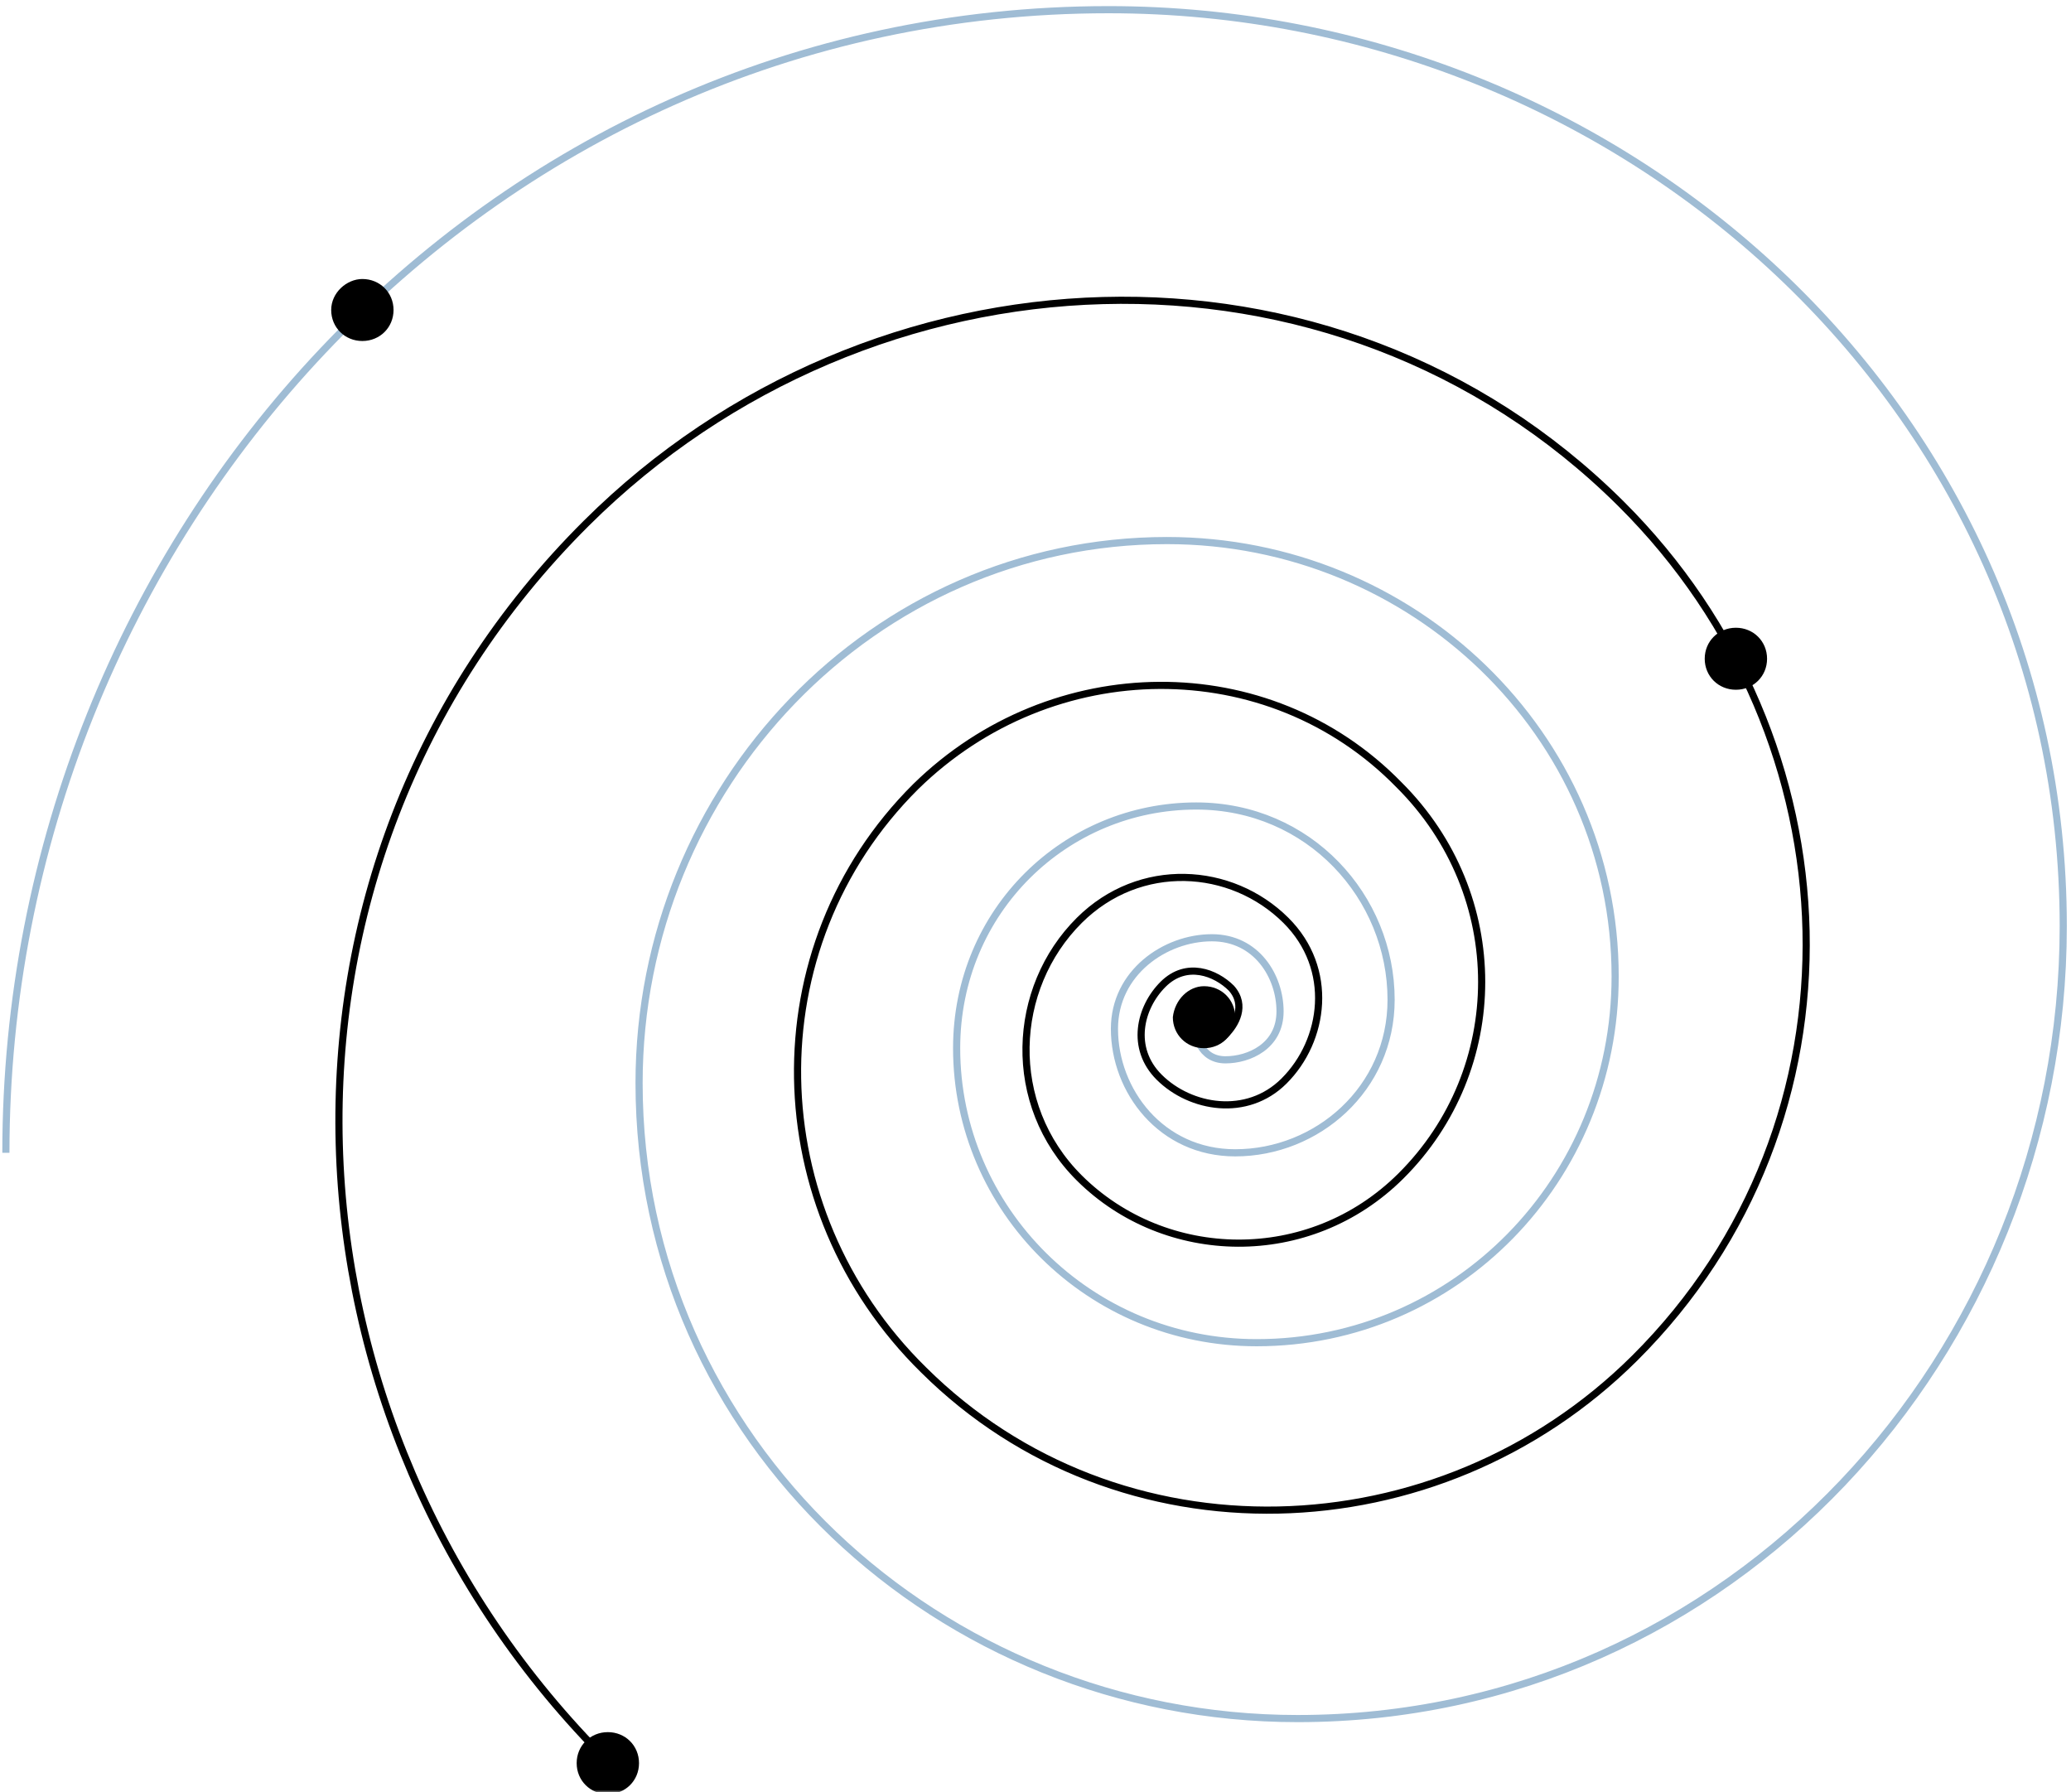 <?xml version="1.0" encoding="UTF-8"?> <svg xmlns="http://www.w3.org/2000/svg" width="438" height="379" viewBox="0 0 438 379" fill="none"><g clip-path="url(#clip0_274_710)"><mask id="mask0_274_710" style="mask-type:luminance" maskUnits="userSpaceOnUse" x="0" y="0" width="438" height="379"><path d="M438 0H0V379H438V0Z" fill="white"></path></mask><g mask="url(#mask0_274_710)"><path d="M258.77 215.108C258.77 215.518 260.418 212.24 257.946 212.24C256.71 212.24 252.589 211.83 252.589 215.927C252.589 218.796 253.826 224.122 259.182 224.122C264.127 224.122 270.719 221.254 270.719 213.879C270.719 206.504 265.775 198.309 256.298 198.309C246.409 198.309 235.696 205.684 235.696 217.566C235.696 230.678 245.585 243.789 261.242 243.789C278.548 243.789 294.206 230.268 294.206 211.42C294.206 189.705 276.9 170.447 253.001 170.447C225.395 170.447 202.32 192.573 202.32 221.664C202.32 255.671 230.339 283.943 265.775 283.943C307.803 283.943 341.59 249.525 341.59 206.504C341.59 155.287 298.738 114.314 246.821 114.314C184.603 114.314 135.158 166.35 135.158 229.039C135.158 304.429 198.612 363.43 274.428 363.43C365.901 363.43 436.36 286.401 436.36 195.851C436.36 86.043 343.239 2.048 234.46 2.048C102.194 2.048 1.244 113.905 1.244 243.789" stroke="#9FBCD4" stroke-width="1.511" stroke-miterlimit="22.926" stroke-linejoin="round"></path></g><mask id="mask1_274_710" style="mask-type:luminance" maskUnits="userSpaceOnUse" x="0" y="0" width="438" height="379"><path d="M438 0H0V379H438V0Z" fill="white"></path></mask><g mask="url(#mask1_274_710)"><path d="M254.645 215.107C255.057 214.698 251.761 215.927 253.409 217.566C254.233 218.385 256.705 221.253 259.177 218.795C261.237 216.746 263.71 212.649 260.413 208.961C257.117 205.684 250.936 203.225 245.992 208.142C241.047 213.059 238.987 221.663 245.168 227.809C251.761 234.365 263.71 236.413 271.539 228.628C280.191 220.024 282.252 204.864 271.951 194.621C260.413 183.148 241.047 181.919 228.274 194.621C213.853 208.961 212.617 233.545 228.274 249.115C246.404 267.143 276.895 267.962 296.261 248.705C318.923 226.17 319.335 189.294 295.849 165.94C268.242 137.668 222.506 138.078 193.663 166.349C159.463 200.357 160.699 255.671 195.311 289.678C236.515 330.651 304.09 328.602 345.706 287.22C395.975 237.233 393.091 156.516 342.822 106.529C282.252 46.299 184.186 50.806 124.028 110.626C50.684 183.558 56.453 300.741 128.56 372.444" stroke="black" stroke-width="1.511" stroke-miterlimit="22.926" stroke-linecap="round" stroke-linejoin="round"></path></g><mask id="mask2_274_710" style="mask-type:luminance" maskUnits="userSpaceOnUse" x="0" y="0" width="438" height="379"><path d="M438 0H0V379H438V0Z" fill="white"></path></mask><g mask="url(#mask2_274_710)"><path d="M254.64 208.552C258.348 208.552 261.232 211.42 261.232 215.107C261.232 218.795 258.348 221.663 254.64 221.663C250.931 221.663 248.047 218.795 248.047 215.107C248.459 211.42 251.343 208.552 254.64 208.552Z" fill="black"></path></g><mask id="mask3_274_710" style="mask-type:luminance" maskUnits="userSpaceOnUse" x="0" y="0" width="438" height="379"><path d="M438 0H0V379H438V0Z" fill="white"></path></mask><g mask="url(#mask3_274_710)"><path d="M367.128 132.751C370.836 132.751 373.72 135.62 373.72 139.307C373.72 142.995 370.836 145.863 367.128 145.863C363.419 145.863 360.535 142.995 360.535 139.307C360.535 135.62 363.419 132.751 367.128 132.751Z" fill="black"></path></g><mask id="mask4_274_710" style="mask-type:luminance" maskUnits="userSpaceOnUse" x="0" y="0" width="438" height="379"><path d="M438 0H0V379H438V0Z" fill="white"></path></mask><g mask="url(#mask4_274_710)"><path d="M128.554 366.298C132.262 366.298 135.146 369.166 135.146 372.854C135.146 376.541 132.262 379.409 128.554 379.409C124.845 379.409 121.961 376.541 121.961 372.854C121.961 369.166 124.845 366.298 128.554 366.298Z" fill="black"></path></g><mask id="mask5_274_710" style="mask-type:luminance" maskUnits="userSpaceOnUse" x="0" y="0" width="438" height="379"><path d="M438 0H0V379H438V0Z" fill="white"></path></mask><g mask="url(#mask5_274_710)"><path d="M76.638 59.001C80.346 59.001 83.23 61.869 83.23 65.556C83.23 69.244 80.346 72.112 76.638 72.112C72.929 72.112 70.045 69.244 70.045 65.556C70.045 61.869 73.341 59.001 76.638 59.001Z" fill="black"></path></g></g><defs><clipPath id="clip0_274_710"><rect width="438" height="379" fill="white"></rect></clipPath></defs></svg> 